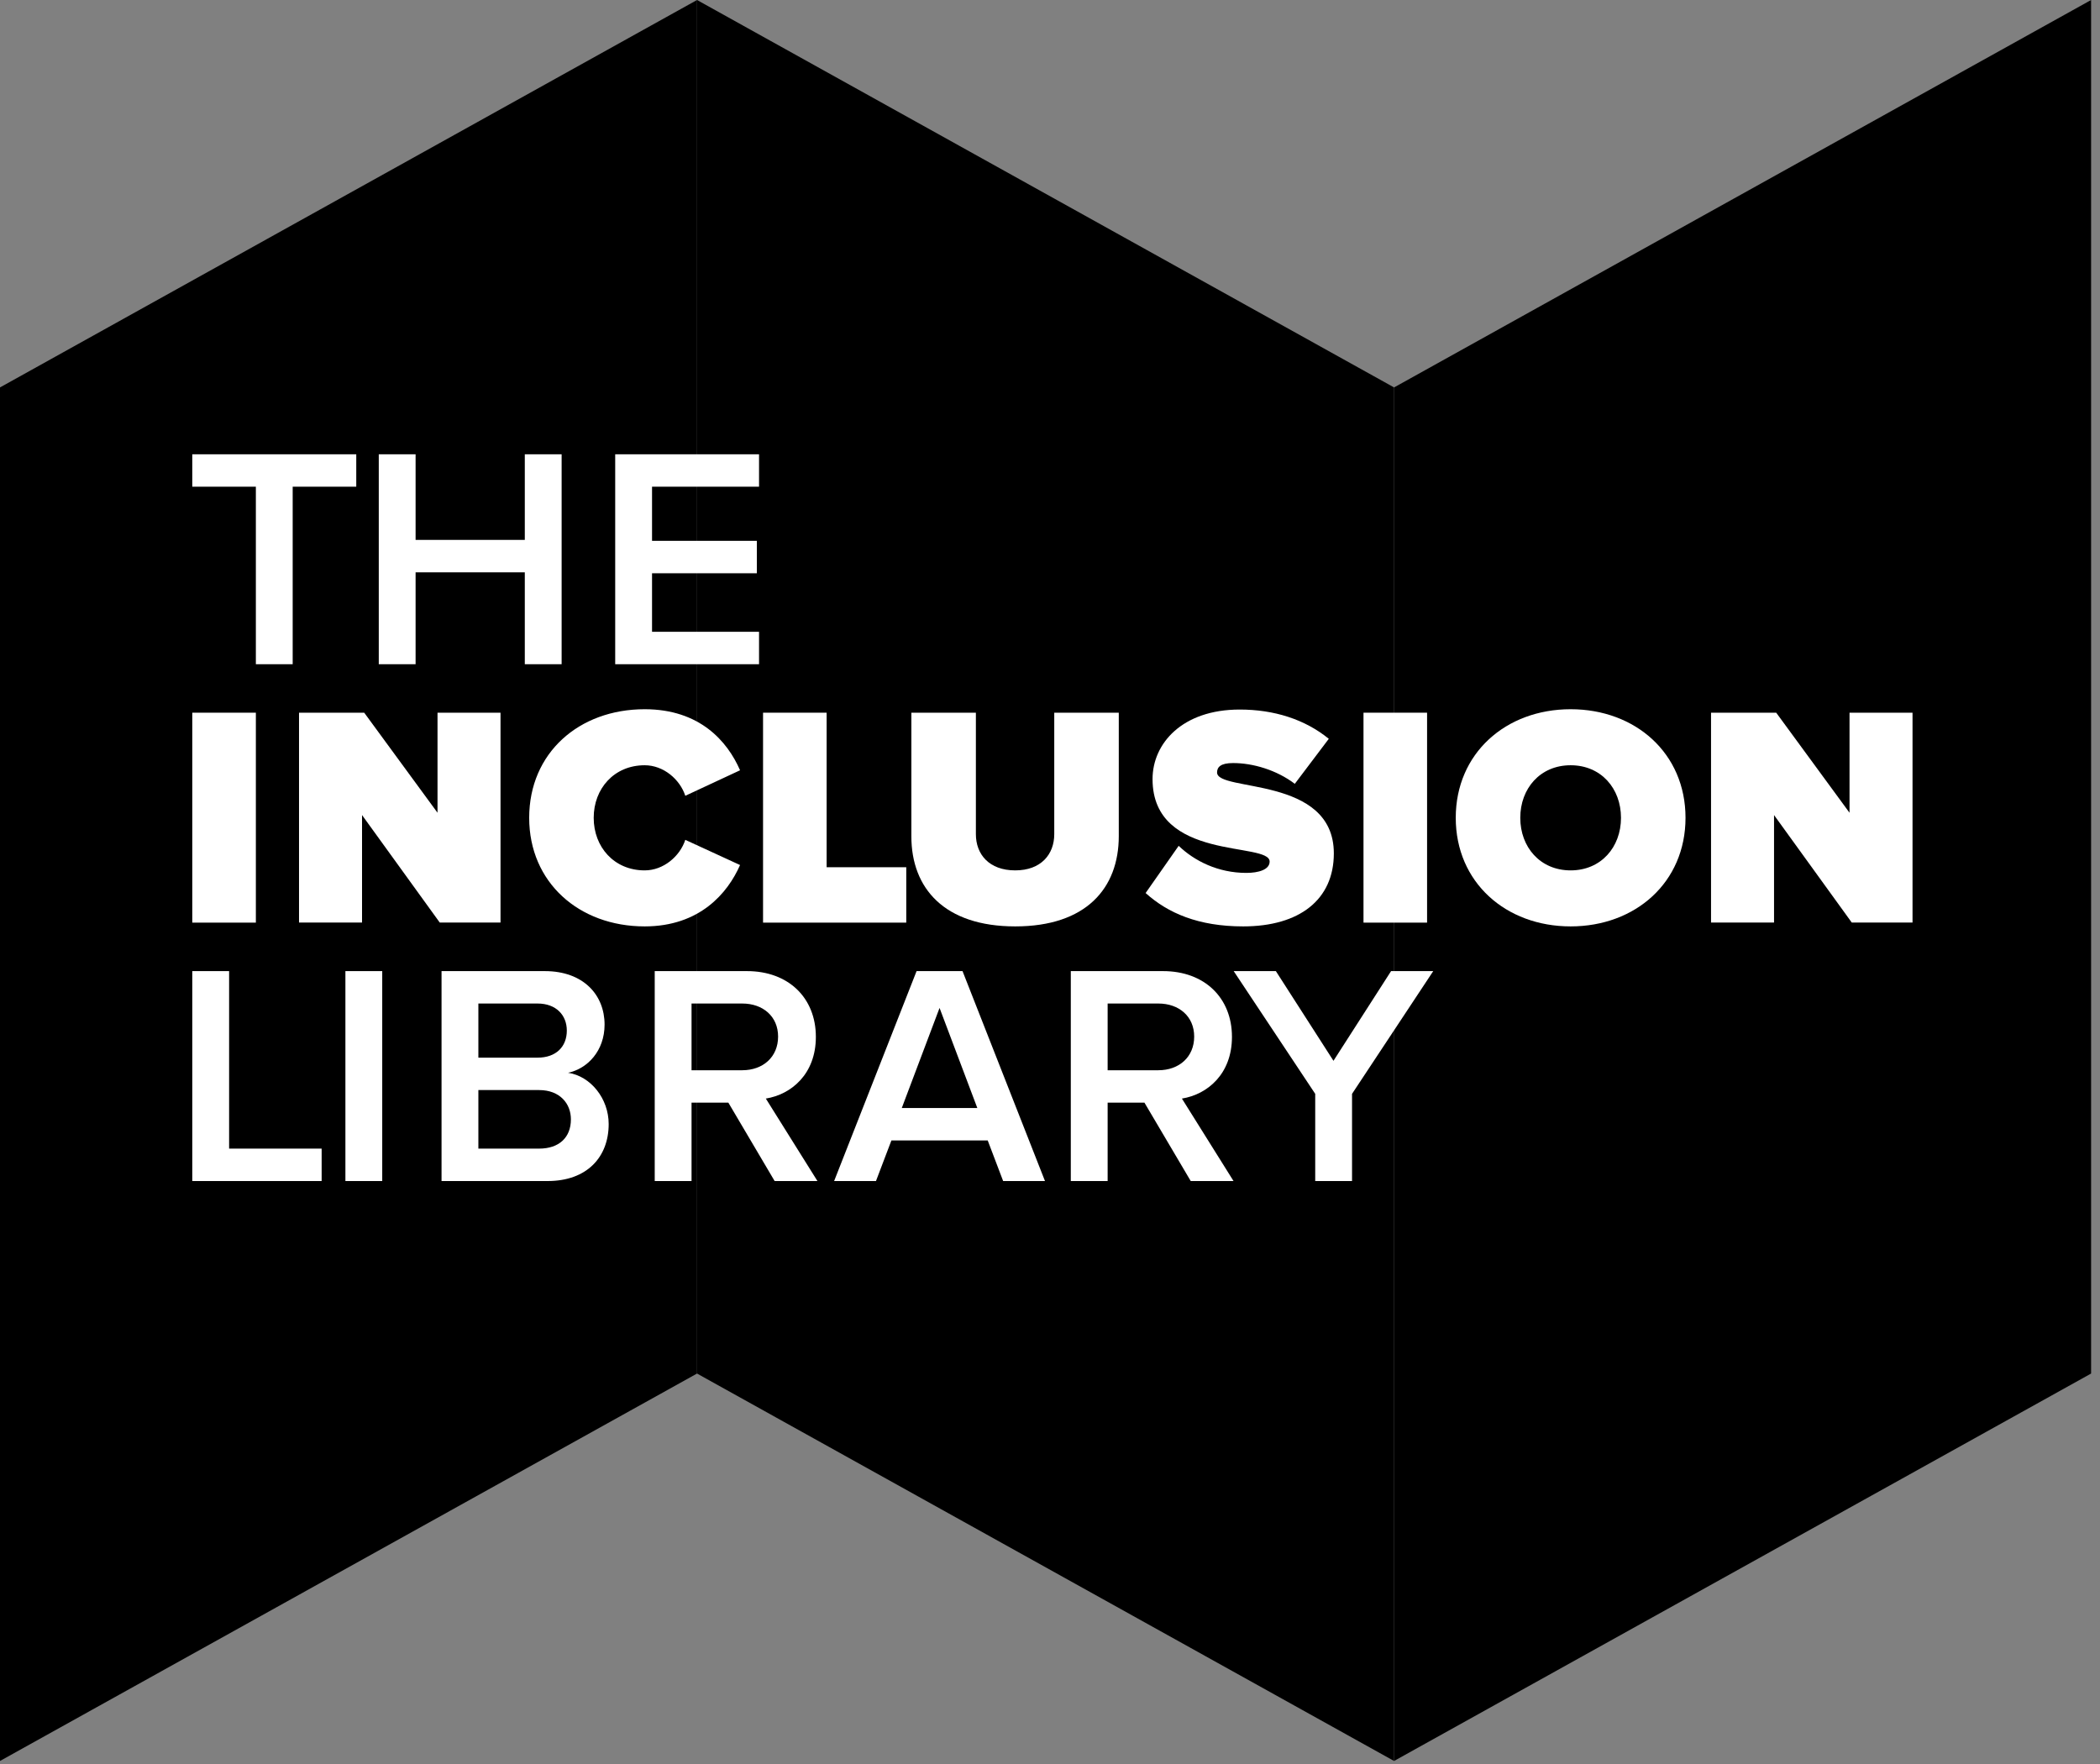 <svg width="150" height="126" viewBox="0 0 150 126" fill="none" xmlns="http://www.w3.org/2000/svg">
<rect x="0" y="0" width="150" height="126" fill="#808080" stroke="none"/>
<g clip-path="url(#clip0_26_2)">
<path d="M49.788 98.11L0 125.783V27.673L49.788 4.19702e-05V98.11Z" fill="black"/>
<path d="M149.364 98.11L99.576 125.783V27.674L149.364 0V98.11Z" fill="black"/>
<path d="M49.787 98.11L99.575 125.783V27.673L49.787 0V98.11Z" fill="black"/>
<path d="M132.268 65.895L126.717 58.219V65.895H122.217V50.907H126.872L132.109 58.053V50.907H136.609V65.895H132.268Z" fill="white"/>
<path d="M31.41 65.895L25.86 58.219V65.895H21.359V50.907H26.015L31.251 58.053V50.907H35.751V65.895H31.41Z" fill="white"/>
<path d="M18.276 47.444V34.764H13.734V32.449H25.447V34.764H20.906V47.444H18.276Z" fill="white"/>
<path d="M37.486 47.444V40.879H29.685V47.444H27.055V32.449H29.685V38.564H37.486V32.449H40.116V47.444H37.486Z" fill="white"/>
<path d="M43.943 47.444V32.449H54.217V34.764H46.574V38.631H54.06V40.947H46.574V45.128H54.217V47.444H43.943Z" fill="white"/>
<path d="M13.734 65.902V50.907H18.276V65.902H13.734Z" fill="white"/>
<path d="M37.799 58.415C37.799 53.784 41.351 50.659 46.049 50.659C49.984 50.659 51.962 52.952 52.861 55.02L48.95 56.842C48.567 55.672 47.398 54.661 46.049 54.661C43.869 54.661 42.407 56.325 42.407 58.415C42.407 60.506 43.869 62.17 46.049 62.17C47.398 62.17 48.567 61.158 48.95 59.989L52.861 61.788C51.984 63.788 49.984 66.171 46.049 66.171C41.351 66.171 37.799 63.024 37.799 58.415Z" fill="white"/>
<path d="M54.504 65.902V50.907H59.045V61.945H64.733V65.902H54.504Z" fill="white"/>
<path d="M65.098 59.742V50.907H69.706V59.584C69.706 61.023 70.65 62.17 72.516 62.17C74.36 62.17 75.304 61.023 75.304 59.584V50.907H79.913V59.719C79.913 63.451 77.575 66.171 72.516 66.171C67.458 66.171 65.098 63.451 65.098 59.742Z" fill="white"/>
<path d="M81.83 63.788L84.191 60.416C85.315 61.495 87.001 62.35 89.024 62.35C89.879 62.35 90.688 62.125 90.688 61.54C90.688 60.102 82.325 61.563 82.325 55.65C82.325 53.11 84.438 50.682 88.552 50.682C91.002 50.682 93.206 51.379 94.914 52.772L92.486 55.987C91.182 54.998 89.496 54.504 88.08 54.504C87.181 54.504 86.933 54.796 86.933 55.178C86.933 56.594 95.274 55.38 95.274 60.956C95.274 64.261 92.823 66.171 88.799 66.171C85.607 66.171 83.426 65.227 81.83 63.788Z" fill="white"/>
<path d="M97.393 65.902V50.907H101.934V65.902H97.393Z" fill="white"/>
<path d="M103.982 58.415C103.982 53.807 107.557 50.659 112.188 50.659C116.819 50.659 120.394 53.807 120.394 58.415C120.394 63.024 116.819 66.171 112.188 66.171C107.557 66.171 103.982 63.024 103.982 58.415ZM115.785 58.415C115.785 56.325 114.369 54.661 112.188 54.661C110.008 54.661 108.591 56.325 108.591 58.415C108.591 60.506 110.008 62.17 112.188 62.17C114.369 62.17 115.785 60.506 115.785 58.415Z" fill="white"/>
<path d="M13.734 84.36V69.365H16.365V82.044H22.974V84.36H13.734Z" fill="white"/>
<path d="M24.672 84.36V69.365H27.302V84.36H24.672Z" fill="white"/>
<path d="M31.539 84.36V69.365H38.913C41.678 69.365 43.184 71.073 43.184 73.186C43.184 75.052 41.97 76.334 40.577 76.626C42.195 76.873 43.477 78.469 43.477 80.29C43.477 82.628 41.948 84.36 39.115 84.36H31.539ZM40.487 73.613C40.487 72.512 39.722 71.68 38.396 71.68H34.169V75.547H38.396C39.722 75.547 40.487 74.76 40.487 73.613ZM40.779 79.953C40.779 78.829 39.992 77.862 38.508 77.862H34.169V82.044H38.508C39.925 82.044 40.779 81.257 40.779 79.953Z" fill="white"/>
<path d="M55.331 84.36L52.026 78.762H49.396V84.36H46.766V69.365H53.353C56.32 69.365 58.276 71.275 58.276 74.063C58.276 76.716 56.523 78.177 54.702 78.469L58.389 84.36H55.331ZM55.578 74.041C55.578 72.602 54.499 71.68 53.015 71.68H49.396V76.446H53.015C54.499 76.446 55.578 75.502 55.578 74.041Z" fill="white"/>
<path d="M71.653 84.36L70.551 81.46H63.672L62.57 84.36H59.58L65.47 69.365H68.752L74.642 84.36H71.653ZM67.111 71.995L64.413 79.144H69.809L67.111 71.995Z" fill="white"/>
<path d="M85.052 84.36L81.747 78.762H79.117V84.36H76.486V69.365H83.073C86.041 69.365 87.997 71.275 87.997 74.063C87.997 76.716 86.243 78.177 84.422 78.469L88.109 84.36H85.052ZM85.299 74.041C85.299 72.602 84.22 71.68 82.736 71.68H79.117V76.446H82.736C84.22 76.446 85.299 75.502 85.299 74.041Z" fill="white"/>
<path d="M93.944 84.36V78.132L88.121 69.365H91.133L95.248 75.772L99.362 69.365H102.374L96.574 78.132V84.36H93.944Z" fill="white"/>
</g>
<defs>
<clipPath id="clip0_26_2">
<rect width="150" height="125.954" fill="white"/>
</clipPath>
</defs>
</svg>
